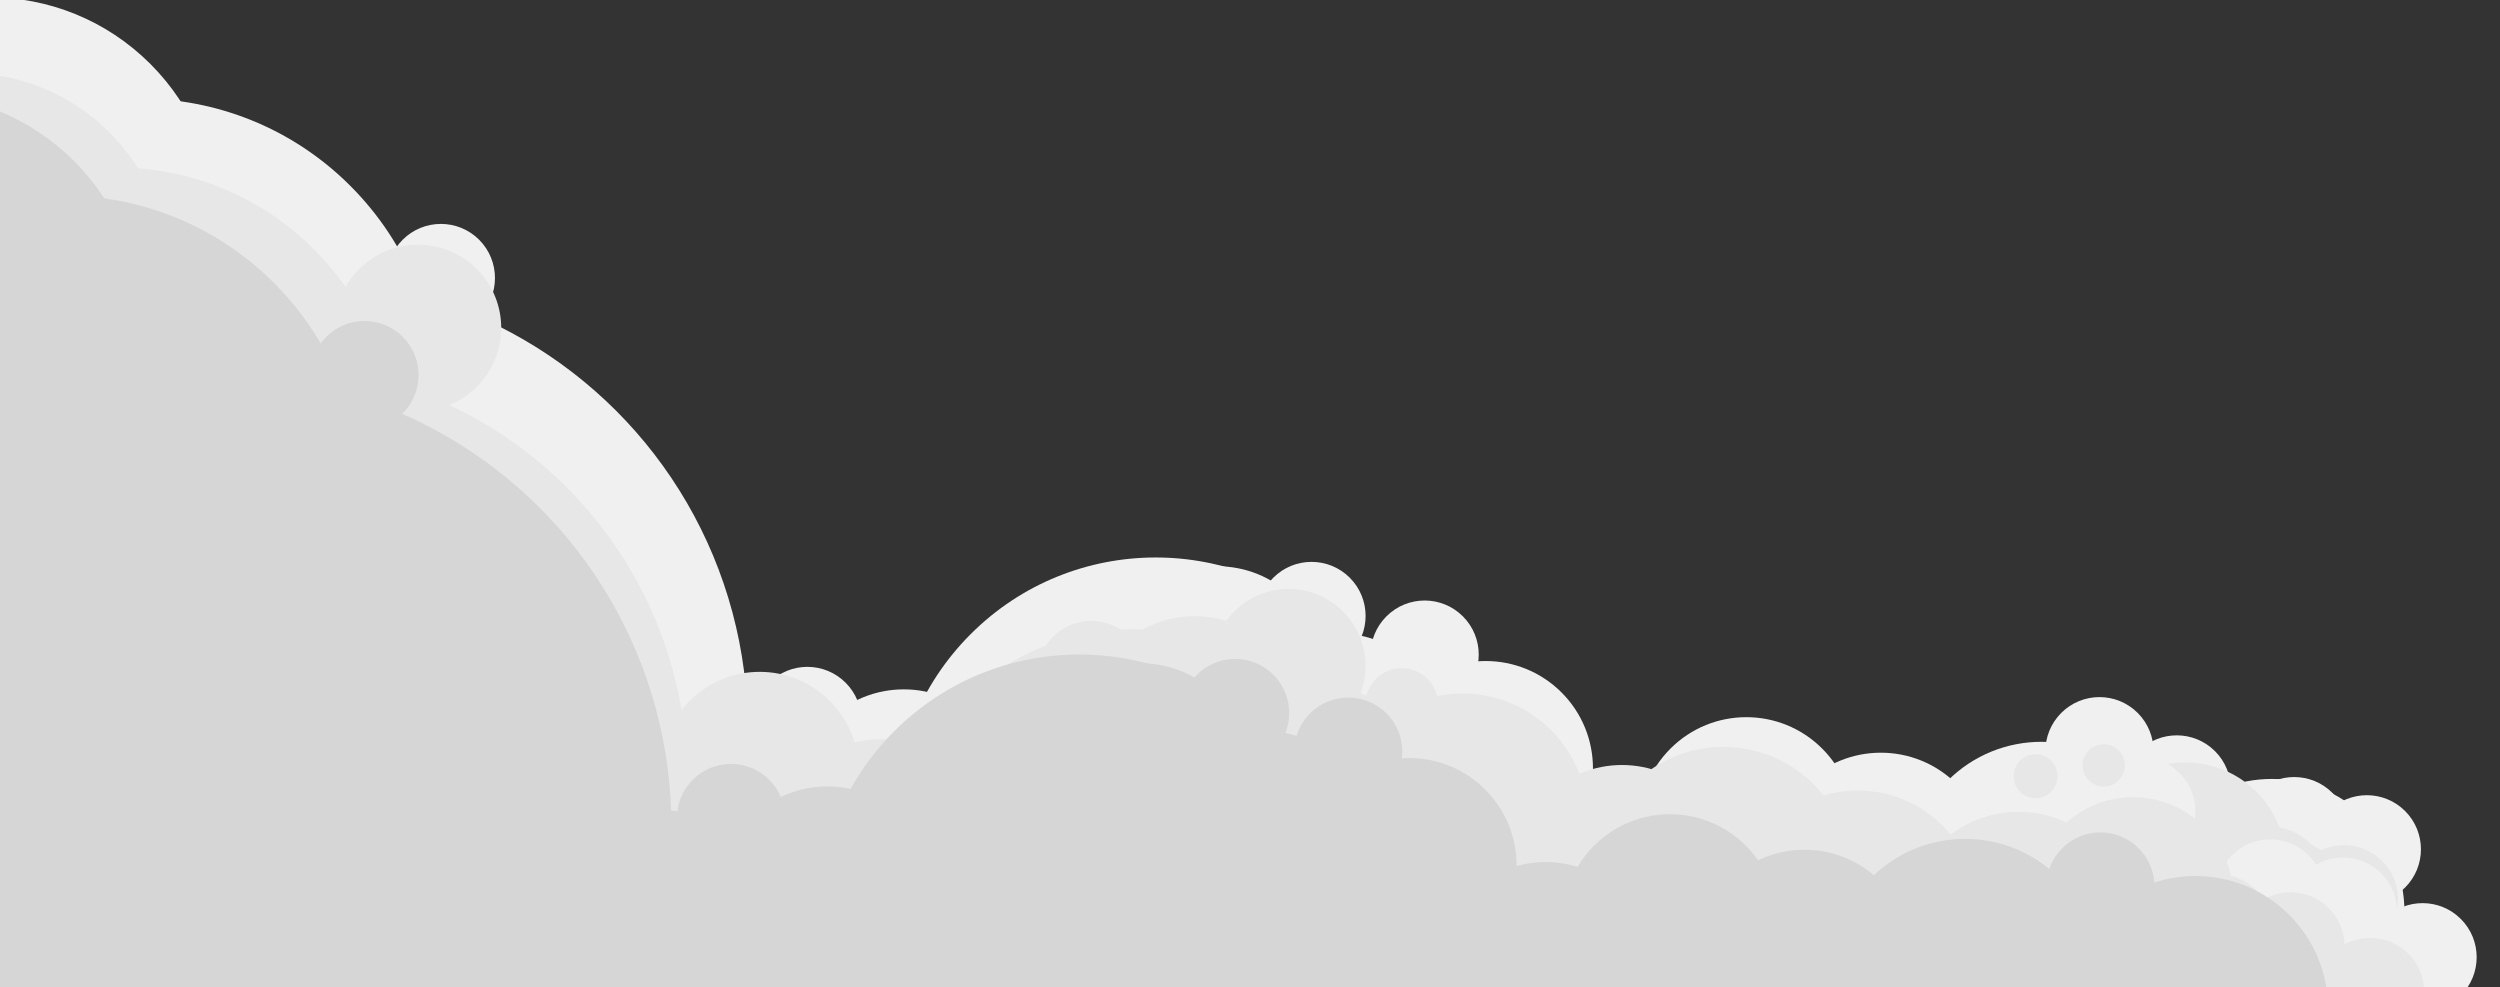 <svg xmlns="http://www.w3.org/2000/svg" xmlns:xlink="http://www.w3.org/1999/xlink" width="1271" height="502" viewBox="0 0 1271 502">
  <rect x="0" y="0" width="1271" height="502" fill="#333333" stroke="none"/>
  <defs>
    <clipPath id="clip-path">
      <rect id="Rectangle_596" data-name="Rectangle 596" width="1271" height="502" transform="translate(0 1243)" fill="#fff" stroke="#707070" stroke-width="1"/>
    </clipPath>
  </defs>
  <g id="Smoke" transform="translate(0 -1243)" clip-path="url(#clip-path)">
    <g id="Group_655" data-name="Group 655">
      <circle id="Ellipse_531" data-name="Ellipse 531" cx="27.49" cy="27.49" r="27.49" transform="translate(1166.353 1626.66) rotate(45)" fill="#f0f0f0"/>
      <circle id="Ellipse_532" data-name="Ellipse 532" cx="27.49" cy="27.49" r="27.49" transform="translate(1203.32 1635.894) rotate(45)" fill="#f0f0f0"/>
      <circle id="Ellipse_533" data-name="Ellipse 533" cx="27.49" cy="27.49" r="27.49" transform="translate(666.782 1517.27) rotate(45)" fill="#f0f0f0"/>
      <circle id="Ellipse_534" data-name="Ellipse 534" cx="51" cy="51" r="51" transform="translate(665.58 1632.104) rotate(45)" fill="#f0f0f0"/>
      <circle id="Ellipse_535" data-name="Ellipse 535" cx="133.04" cy="133.04" r="133.04" transform="translate(587.564 1471.315) rotate(45)" fill="#f0f0f0"/>
      <circle id="Ellipse_536" data-name="Ellipse 536" cx="27.49" cy="27.49" r="27.49" transform="translate(566.436 1521.888) rotate(45)" fill="#f0f0f0"/>
      <circle id="Ellipse_537" data-name="Ellipse 537" cx="27.49" cy="27.49" r="27.49" transform="translate(724.298 1536.914) rotate(45)" fill="#f0f0f0"/>
      <circle id="Ellipse_538" data-name="Ellipse 538" cx="27.49" cy="27.49" r="27.49" transform="translate(1106.673 1605.46) rotate(45)" fill="#f0f0f0"/>
      <circle id="Ellipse_539" data-name="Ellipse 539" cx="27.49" cy="27.49" r="27.49" transform="translate(232.173 1662.969) rotate(45)" fill="#f0f0f0"/>
      <circle id="Ellipse_540" data-name="Ellipse 540" cx="27.49" cy="27.49" r="27.49" transform="translate(378.579 1594.316) rotate(45)" fill="#f0f0f0"/>
      <circle id="Ellipse_541" data-name="Ellipse 541" cx="27.49" cy="27.49" r="27.49" transform="translate(410.47 1570.643) rotate(45)" fill="#f0f0f0"/>
      <circle id="Ellipse_542" data-name="Ellipse 542" cx="27.49" cy="27.49" r="27.49" transform="translate(224.154 1345.45) rotate(45)" fill="#f0f0f0"/>
      <circle id="Ellipse_543" data-name="Ellipse 543" cx="67.44" cy="67.44" r="67.44" transform="translate(1037.892 1592.202) rotate(45)" fill="#f0f0f0"/>
      <circle id="Ellipse_544" data-name="Ellipse 544" cx="67.44" cy="67.44" r="67.44" transform="translate(1154.975 1611.082) rotate(45)" fill="#f0f0f0"/>
      <circle id="Ellipse_545" data-name="Ellipse 545" cx="54.55" cy="54.55" r="54.55" transform="translate(618.91 1508.29) rotate(45)" fill="#f0f0f0"/>
      <circle id="Ellipse_546" data-name="Ellipse 546" cx="54.55" cy="54.55" r="54.55" transform="translate(680.542 1542.401) rotate(45)" fill="#f0f0f0"/>
      <circle id="Ellipse_547" data-name="Ellipse 547" cx="54.55" cy="54.55" r="54.55" transform="translate(755.311 1556.472) rotate(45)" fill="#f0f0f0"/>
      <circle id="Ellipse_548" data-name="Ellipse 548" cx="54.55" cy="54.55" r="54.55" transform="translate(459.493 1570.876) rotate(45)" fill="#f0f0f0"/>
      <circle id="Ellipse_549" data-name="Ellipse 549" cx="54.55" cy="54.55" r="54.55" transform="translate(410.767 1609.83) rotate(45)" fill="#f0f0f0"/>
      <circle id="Ellipse_550" data-name="Ellipse 550" cx="54.55" cy="54.55" r="54.55" transform="translate(343.605 1629.29) rotate(45)" fill="#f0f0f0"/>
      <circle id="Ellipse_551" data-name="Ellipse 551" cx="54.55" cy="54.55" r="54.55" transform="translate(159.737 1629.41) rotate(45)" fill="#f0f0f0"/>
      <circle id="Ellipse_552" data-name="Ellipse 552" cx="228.65" cy="228.65" r="228.65" transform="translate(151.499 1290.091) rotate(45)" fill="#f0f0f0"/>
      <circle id="Ellipse_553" data-name="Ellipse 553" cx="151.67" cy="151.67" r="151.67" transform="translate(70.853 1230.234) rotate(45)" fill="#f0f0f0"/>
      <circle id="Ellipse_554" data-name="Ellipse 554" cx="115.67" cy="115.67" r="115.67" transform="translate(-5.33 1193.733) rotate(45)" fill="#f0f0f0"/>
      <circle id="Ellipse_555" data-name="Ellipse 555" cx="54.55" cy="54.55" r="54.55" transform="translate(275.462 1590.83) rotate(45)" fill="#f0f0f0"/>
      <circle id="Ellipse_556" data-name="Ellipse 556" cx="54.55" cy="54.55" r="54.55" transform="translate(741.841 1603.7) rotate(45)" fill="#f0f0f0"/>
      <circle id="Ellipse_557" data-name="Ellipse 557" cx="54.55" cy="54.55" r="54.55" transform="translate(513.445 1613.755) rotate(45)" fill="#f0f0f0"/>
      <circle id="Ellipse_558" data-name="Ellipse 558" cx="54.55" cy="54.55" r="54.55" transform="translate(594.954 1589.706) rotate(45)" fill="#f0f0f0"/>
      <circle id="Ellipse_559" data-name="Ellipse 559" cx="54.55" cy="54.55" r="54.55" transform="translate(824.622 1609.335) rotate(45)" fill="#e7e7e7"/>
      <circle id="Ellipse_560" data-name="Ellipse 560" cx="54.55" cy="54.55" r="54.55" transform="translate(887.83 1585.018) rotate(45)" fill="#f0f0f0"/>
      <circle id="Ellipse_561" data-name="Ellipse 561" cx="54.55" cy="54.55" r="54.55" transform="translate(956.222 1603.078) rotate(45)" fill="#f0f0f0"/>
      <circle id="Ellipse_562" data-name="Ellipse 562" cx="27.49" cy="27.49" r="27.49" transform="translate(1154.706 1652.052) rotate(45)" fill="#e7e7e7"/>
      <circle id="Ellipse_563" data-name="Ellipse 563" cx="27.49" cy="27.49" r="27.49" transform="translate(1191.667 1661.294) rotate(45)" fill="#e7e7e7"/>
      <circle id="Ellipse_564" data-name="Ellipse 564" cx="39.12" cy="39.12" r="39.12" transform="translate(655.128 1526.222) rotate(45)" fill="#e7e7e7"/>
      <circle id="Ellipse_565" data-name="Ellipse 565" cx="51" cy="51" r="51" transform="translate(653.926 1657.489) rotate(45)" fill="#e7e7e7"/>
      <circle id="Ellipse_566" data-name="Ellipse 566" cx="121.93" cy="121.93" r="121.93" transform="translate(575.911 1512.412) rotate(45)" fill="#e7e7e7"/>
      <circle id="Ellipse_567" data-name="Ellipse 567" cx="27.49" cy="27.49" r="27.49" transform="translate(554.776 1547.28) rotate(45)" fill="#e7e7e7"/>
      <circle id="Ellipse_568" data-name="Ellipse 568" cx="18.5" cy="18.5" r="18.5" transform="translate(712.645 1575.012) rotate(45)" fill="#e7e7e7"/>
      <circle id="Ellipse_569" data-name="Ellipse 569" cx="17.05" cy="17.05" r="17.05" transform="translate(1095.013 1630.853) rotate(45)" fill="#e7e7e7"/>
      <circle id="Ellipse_570" data-name="Ellipse 570" cx="27.49" cy="27.49" r="27.49" transform="translate(220.519 1688.369) rotate(45)" fill="#e7e7e7"/>
      <circle id="Ellipse_571" data-name="Ellipse 571" cx="27.49" cy="27.49" r="27.49" transform="translate(366.933 1619.709) rotate(45)" fill="#e7e7e7"/>
      <circle id="Ellipse_572" data-name="Ellipse 572" cx="50.35" cy="50.35" r="50.35" transform="translate(386.244 1563.713) rotate(45)" fill="#e7e7e7"/>
      <circle id="Ellipse_573" data-name="Ellipse 573" cx="42.33" cy="42.33" r="42.33" transform="translate(212.494 1349.855) rotate(45)" fill="#e7e7e7"/>
      <circle id="Ellipse_574" data-name="Ellipse 574" cx="57.25" cy="57.25" r="57.25" transform="translate(1026.246 1632.005) rotate(45)" fill="#e7e7e7"/>
      <circle id="Ellipse_575" data-name="Ellipse 575" cx="67.44" cy="67.44" r="67.44" transform="translate(1143.315 1636.474) rotate(45)" fill="#e7e7e7"/>
      <circle id="Ellipse_576" data-name="Ellipse 576" cx="54.55" cy="54.55" r="54.55" transform="translate(607.264 1533.682) rotate(45)" fill="#e7e7e7"/>
      <circle id="Ellipse_577" data-name="Ellipse 577" cx="54.55" cy="54.55" r="54.55" transform="translate(668.882 1567.793) rotate(45)" fill="#e7e7e7"/>
      <circle id="Ellipse_578" data-name="Ellipse 578" cx="63.44" cy="63.44" r="63.44" transform="translate(743.651 1569.292) rotate(45)" fill="#e7e7e7"/>
      <circle id="Ellipse_579" data-name="Ellipse 579" cx="54.55" cy="54.55" r="54.55" transform="translate(447.84 1596.261) rotate(45)" fill="#e7e7e7"/>
      <circle id="Ellipse_580" data-name="Ellipse 580" cx="54.55" cy="54.55" r="54.55" transform="translate(399.12 1635.223) rotate(45)" fill="#e7e7e7"/>
      <circle id="Ellipse_581" data-name="Ellipse 581" cx="54.55" cy="54.55" r="54.55" transform="translate(331.959 1654.682) rotate(45)" fill="#e7e7e7"/>
      <circle id="Ellipse_582" data-name="Ellipse 582" cx="54.55" cy="54.55" r="54.55" transform="translate(148.076 1654.802) rotate(45)" fill="#e7e7e7"/>
      <circle id="Ellipse_583" data-name="Ellipse 583" cx="209.56" cy="209.56" r="209.56" transform="translate(139.853 1342.48) rotate(45)" fill="#e7e7e7"/>
      <circle id="Ellipse_584" data-name="Ellipse 584" cx="141.96" cy="141.96" r="141.96" transform="translate(59.2 1269.351) rotate(45)" fill="#e7e7e7"/>
      <circle id="Ellipse_585" data-name="Ellipse 585" cx="102.55" cy="102.55" r="102.55" transform="translate(-16.984 1237.687) rotate(45)" fill="#e7e7e7"/>
      <circle id="Ellipse_586" data-name="Ellipse 586" cx="54.55" cy="54.55" r="54.55" transform="translate(263.809 1616.23) rotate(45)" fill="#e7e7e7"/>
      <circle id="Ellipse_587" data-name="Ellipse 587" cx="54.55" cy="54.55" r="54.55" transform="translate(730.188 1629.099) rotate(45)" fill="#e7e7e7"/>
      <circle id="Ellipse_588" data-name="Ellipse 588" cx="54.55" cy="54.55" r="54.55" transform="translate(501.792 1639.154) rotate(45)" fill="#e7e7e7"/>
      <circle id="Ellipse_589" data-name="Ellipse 589" cx="54.55" cy="54.55" r="54.55" transform="translate(583.308 1615.098) rotate(45)" fill="#e7e7e7"/>
      <circle id="Ellipse_590" data-name="Ellipse 590" cx="54.55" cy="54.55" r="54.55" transform="translate(812.969 1634.735) rotate(45)" fill="#e7e7e7"/>
      <circle id="Ellipse_591" data-name="Ellipse 591" cx="64.83" cy="64.83" r="64.83" transform="translate(876.17 1595.872) rotate(45)" fill="#e7e7e7"/>
      <circle id="Ellipse_592" data-name="Ellipse 592" cx="60.73" cy="60.73" r="60.73" transform="translate(944.568 1619.737) rotate(45)" fill="#e7e7e7"/>
      <circle id="Ellipse_593" data-name="Ellipse 593" cx="27.49" cy="27.49" r="27.49" transform="translate(1067.372 1586.015) rotate(45)" fill="#f0f0f0"/>
      <circle id="Ellipse_594" data-name="Ellipse 594" cx="51" cy="51" r="51" transform="translate(1111.113 1609.505) rotate(45)" fill="#e7e7e7"/>
      <circle id="Ellipse_595" data-name="Ellipse 595" cx="27.49" cy="27.49" r="27.49" transform="translate(1088.677 1616.654) rotate(45)" fill="#f0f0f0"/>
      <circle id="Ellipse_596" data-name="Ellipse 596" cx="27.49" cy="27.49" r="27.49" transform="translate(1154.19 1658.338) rotate(45)" fill="#f0f0f0"/>
      <circle id="Ellipse_597" data-name="Ellipse 597" cx="27.49" cy="27.49" r="27.49" transform="translate(1191.158 1667.573) rotate(45)" fill="#f0f0f0"/>
      <circle id="Ellipse_598" data-name="Ellipse 598" cx="27.49" cy="27.49" r="27.49" transform="translate(1231.647 1690.766) rotate(45)" fill="#f0f0f0"/>
      <circle id="Ellipse_599" data-name="Ellipse 599" cx="11.17" cy="11.17" r="11.17" transform="translate(1034.894 1621.844) rotate(45)" fill="#e7e7e7"/>
      <circle id="Ellipse_600" data-name="Ellipse 600" cx="51" cy="51" r="51" transform="translate(1084.448 1627.176) rotate(45)" fill="#e7e7e7"/>
      <circle id="Ellipse_601" data-name="Ellipse 601" cx="10.76" cy="10.76" r="10.76" transform="translate(1069.521 1616.916) rotate(45)" fill="#e7e7e7"/>
      <circle id="Ellipse_602" data-name="Ellipse 602" cx="27.49" cy="27.49" r="27.49" transform="translate(1204.982 1708.436) rotate(45)" fill="#e7e7e7"/>
      <circle id="Ellipse_603" data-name="Ellipse 603" cx="27.49" cy="27.49" r="27.49" transform="translate(1127.518 1676.001) rotate(45)" fill="#e7e7e7"/>
      <circle id="Ellipse_604" data-name="Ellipse 604" cx="27.49" cy="27.49" r="27.49" transform="translate(1164.486 1685.236) rotate(45)" fill="#e7e7e7"/>
      <circle id="Ellipse_605" data-name="Ellipse 605" cx="27.49" cy="27.49" r="27.49" transform="translate(627.947 1566.612) rotate(45)" fill="#d6d6d6"/>
      <circle id="Ellipse_606" data-name="Ellipse 606" cx="51" cy="51" r="51" transform="translate(626.745 1681.446) rotate(45)" fill="#d6d6d6"/>
      <circle id="Ellipse_607" data-name="Ellipse 607" cx="133.04" cy="133.04" r="133.04" transform="translate(548.723 1520.65) rotate(45)" fill="#d6d6d6"/>
      <circle id="Ellipse_608" data-name="Ellipse 608" cx="27.49" cy="27.49" r="27.49" transform="translate(527.602 1571.229) rotate(45)" fill="#d6d6d6"/>
      <circle id="Ellipse_609" data-name="Ellipse 609" cx="27.49" cy="27.49" r="27.49" transform="translate(685.463 1586.255) rotate(45)" fill="#d6d6d6"/>
      <circle id="Ellipse_610" data-name="Ellipse 610" cx="27.49" cy="27.49" r="27.49" transform="translate(1067.838 1654.802) rotate(45)" fill="#d6d6d6"/>
      <circle id="Ellipse_611" data-name="Ellipse 611" cx="27.49" cy="27.49" r="27.49" transform="translate(193.338 1712.311) rotate(45)" fill="#d6d6d6"/>
      <circle id="Ellipse_612" data-name="Ellipse 612" cx="27.49" cy="27.49" r="27.49" transform="translate(339.745 1643.658) rotate(45)" fill="#d6d6d6"/>
      <circle id="Ellipse_613" data-name="Ellipse 613" cx="27.49" cy="27.49" r="27.49" transform="translate(371.635 1619.984) rotate(45)" fill="#d6d6d6"/>
      <circle id="Ellipse_614" data-name="Ellipse 614" cx="27.49" cy="27.49" r="27.49" transform="translate(185.313 1394.785) rotate(45)" fill="#d6d6d6"/>
      <circle id="Ellipse_615" data-name="Ellipse 615" cx="67.44" cy="67.44" r="67.44" transform="translate(999.058 1641.544) rotate(45)" fill="#d6d6d6"/>
      <circle id="Ellipse_616" data-name="Ellipse 616" cx="67.44" cy="67.44" r="67.44" transform="translate(1116.141 1660.424) rotate(45)" fill="#d6d6d6"/>
      <circle id="Ellipse_617" data-name="Ellipse 617" cx="54.55" cy="54.55" r="54.55" transform="translate(580.076 1557.632) rotate(45)" fill="#d6d6d6"/>
      <circle id="Ellipse_618" data-name="Ellipse 618" cx="54.55" cy="54.55" r="54.55" transform="translate(641.708 1591.743) rotate(45)" fill="#d6d6d6"/>
      <circle id="Ellipse_619" data-name="Ellipse 619" cx="54.55" cy="54.55" r="54.55" transform="translate(716.47 1605.807) rotate(45)" fill="#d6d6d6"/>
      <circle id="Ellipse_620" data-name="Ellipse 620" cx="54.55" cy="54.55" r="54.55" transform="translate(420.659 1620.218) rotate(45)" fill="#d6d6d6"/>
      <circle id="Ellipse_621" data-name="Ellipse 621" cx="54.55" cy="54.55" r="54.55" transform="translate(371.932 1659.172) rotate(45)" fill="#d6d6d6"/>
      <circle id="Ellipse_622" data-name="Ellipse 622" cx="54.55" cy="54.55" r="54.55" transform="translate(304.771 1678.632) rotate(45)" fill="#d6d6d6"/>
      <circle id="Ellipse_623" data-name="Ellipse 623" cx="54.55" cy="54.55" r="54.55" transform="translate(120.902 1678.752) rotate(45)" fill="#d6d6d6"/>
      <circle id="Ellipse_624" data-name="Ellipse 624" cx="228.65" cy="228.65" r="228.65" transform="translate(112.664 1339.433) rotate(45)" fill="#d6d6d6"/>
      <circle id="Ellipse_625" data-name="Ellipse 625" cx="151.67" cy="151.67" r="151.67" transform="translate(32.019 1279.576) rotate(45)" fill="#d6d6d6"/>
      <circle id="Ellipse_626" data-name="Ellipse 626" cx="115.67" cy="115.67" r="115.67" transform="translate(-44.165 1243.075) rotate(45)" fill="#d6d6d6"/>
      <circle id="Ellipse_627" data-name="Ellipse 627" cx="54.55" cy="54.55" r="54.55" transform="translate(236.62 1640.179) rotate(45)" fill="#d6d6d6"/>
      <circle id="Ellipse_628" data-name="Ellipse 628" cx="54.55" cy="54.55" r="54.55" transform="translate(703.007 1653.042) rotate(45)" fill="#d6d6d6"/>
      <circle id="Ellipse_629" data-name="Ellipse 629" cx="54.55" cy="54.55" r="54.55" transform="translate(474.611 1663.097) rotate(45)" fill="#d6d6d6"/>
      <circle id="Ellipse_630" data-name="Ellipse 630" cx="54.55" cy="54.55" r="54.55" transform="translate(556.119 1639.048) rotate(45)" fill="#d6d6d6"/>
      <circle id="Ellipse_631" data-name="Ellipse 631" cx="54.55" cy="54.55" r="54.55" transform="translate(785.788 1658.677) rotate(45)" fill="#d6d6d6"/>
      <circle id="Ellipse_632" data-name="Ellipse 632" cx="54.55" cy="54.55" r="54.55" transform="translate(848.996 1634.36) rotate(45)" fill="#d6d6d6"/>
      <circle id="Ellipse_633" data-name="Ellipse 633" cx="54.55" cy="54.55" r="54.55" transform="translate(917.387 1652.419) rotate(45)" fill="#d6d6d6"/>
    </g>
  </g>
</svg>
